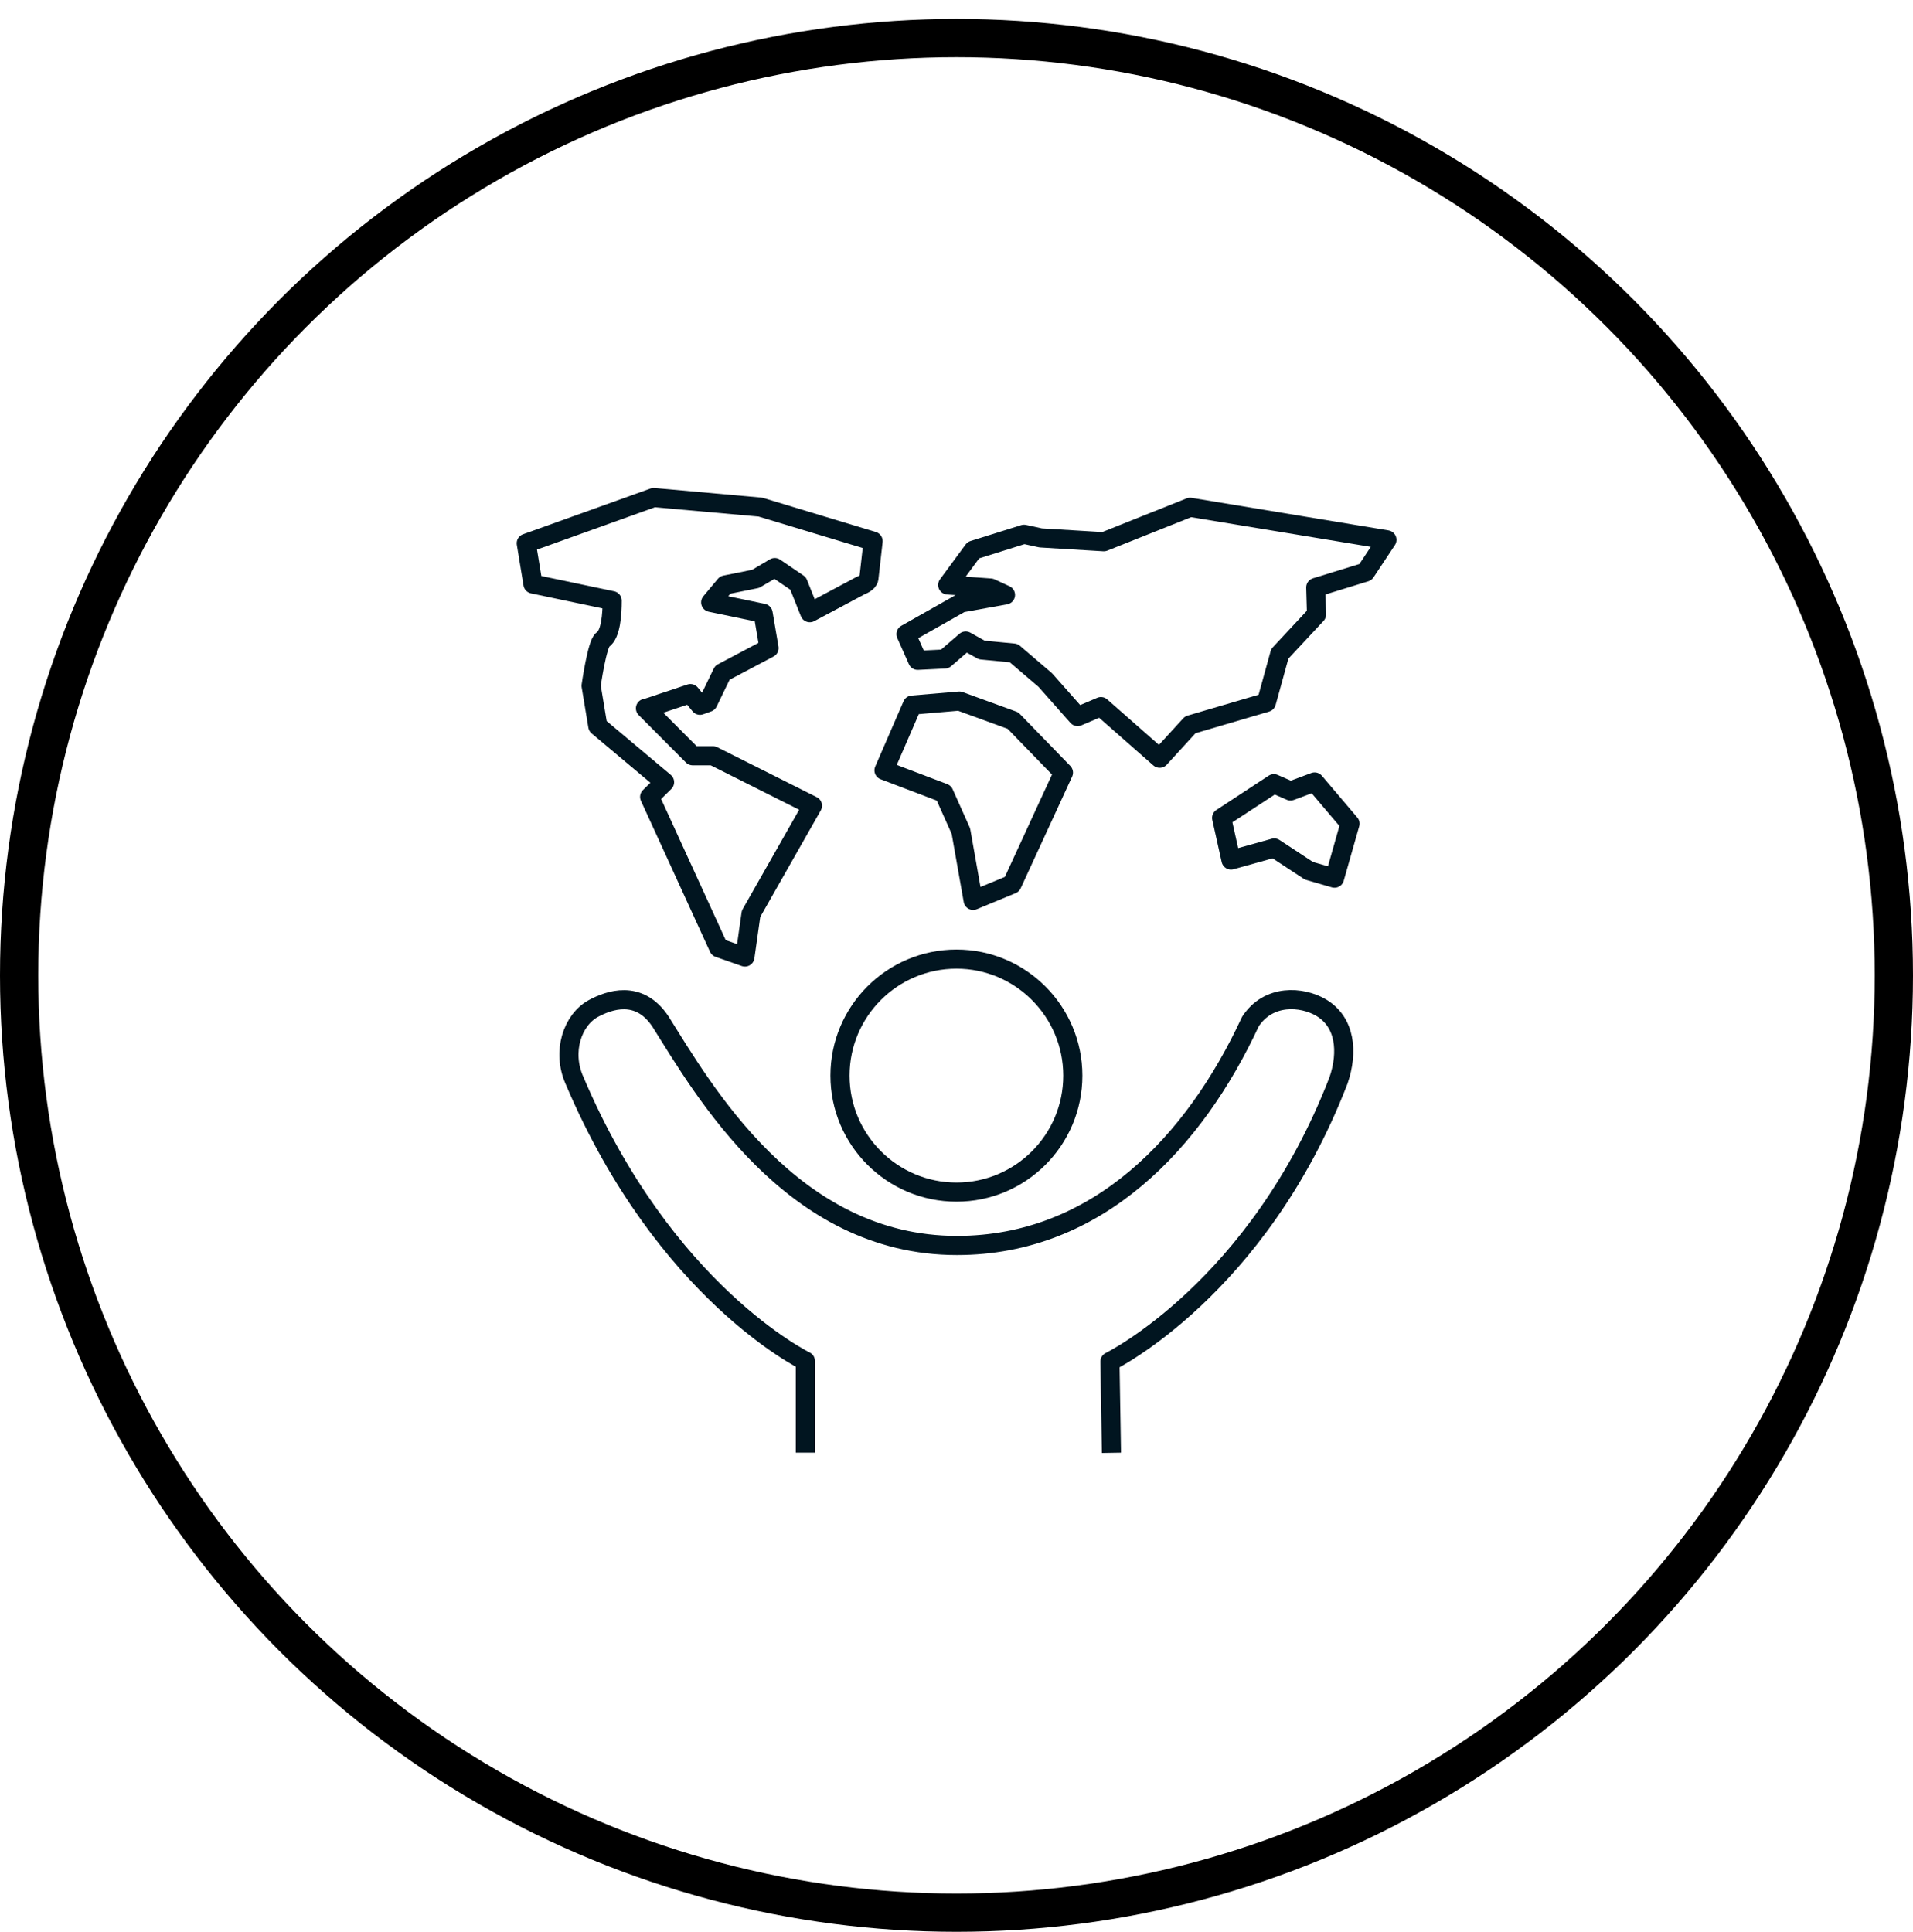 <?xml version="1.0" encoding="UTF-8"?>
<svg id="Layer_1" xmlns="http://www.w3.org/2000/svg" xmlns:xlink="http://www.w3.org/1999/xlink" viewBox="0 0 100 101">
  <defs>
    <style>
      .cls-1 {
        stroke: #000;
        stroke-width: 2px;
      }

      .cls-1, .cls-2, .cls-3 {
        fill: none;
      }

      .cls-3 {
        stroke: #011520;
        stroke-linejoin: round;
      }

      .cls-4 {
        clip-path: url(#clippath);
      }
    </style>
    <clipPath id="clippath">
      <rect class="cls-2" x="0" y=".99" width="100" height="100"/>
    </clipPath>
  </defs>
  <g class="cls-4">
    <circle class="cls-1" cx="50" cy="50.99" r="49"/>
  </g>
  <g>
    <polygon class="cls-3" points="50.23 43.45 50.87 47.07 52.9 46.23 55.59 40.39 52.95 37.67 50.15 36.65 47.69 36.86 46.21 40.27 49.34 41.46 50.23 43.45"/>
    <polygon class="cls-3" points="62.21 26.52 72.5 28.22 71.38 29.91 68.78 30.71 68.82 32.12 66.9 34.18 66.2 36.72 62.22 37.89 60.62 39.64 57.55 36.94 56.33 37.46 54.64 35.55 52.99 34.14 51.32 33.98 50.48 33.51 49.39 34.45 47.97 34.52 47.36 33.15 50.24 31.52 52.56 31.1 51.78 30.74 49.54 30.58 50.88 28.76 53.53 27.93 54.4 28.12 57.7 28.32 62.21 26.52"/>
    <path class="cls-3" d="M33.75,37.04l2.34-.78.5.61.42-.15.75-1.55,2.44-1.29-.31-1.82-2.74-.57.76-.91,1.59-.32,1-.59,1.22.83.61,1.53,2.66-1.42s.4-.14.43-.37l.22-1.95-5.89-1.78-5.58-.5-6.66,2.39.35,2.13,4.14.87c0,.71-.07,1.76-.49,2.04-.3.2-.61,2.41-.61,2.41l.35,2.11,3.49,2.93-.78.77,3.61,7.89,1.37.48.32-2.26,3.21-5.65-5.2-2.61h-1.06s-2.47-2.48-2.47-2.48Z"/>
    <polygon class="cls-3" points="66.61 44.33 68.42 45.52 69.76 45.91 70.57 43.06 68.72 40.88 67.46 41.35 66.59 40.97 63.86 42.76 64.35 44.96 66.61 44.33"/>
    <path class="cls-3" d="M50,50.14c-3.37,0-6.09,2.73-6.09,6.09s2.73,6.09,6.09,6.09,6.08-2.73,6.08-6.09-2.73-6.09-6.08-6.09Z"/>
    <path class="cls-3" d="M42.1,75.94v-4.79s-7.36-3.56-12.07-14.67c-.67-1.5-.11-3.16.99-3.76.8-.43,2.38-1.02,3.51.69,2.22,3.53,6.86,11.7,15.49,11.7,7.36,0,12.43-5.42,15.34-11.7.95-1.46,2.7-1.32,3.69-.74,1.28.75,1.43,2.32.92,3.81-4.22,10.92-11.95,14.7-11.95,14.7l.08,4.77"/>
  </g>
</svg>